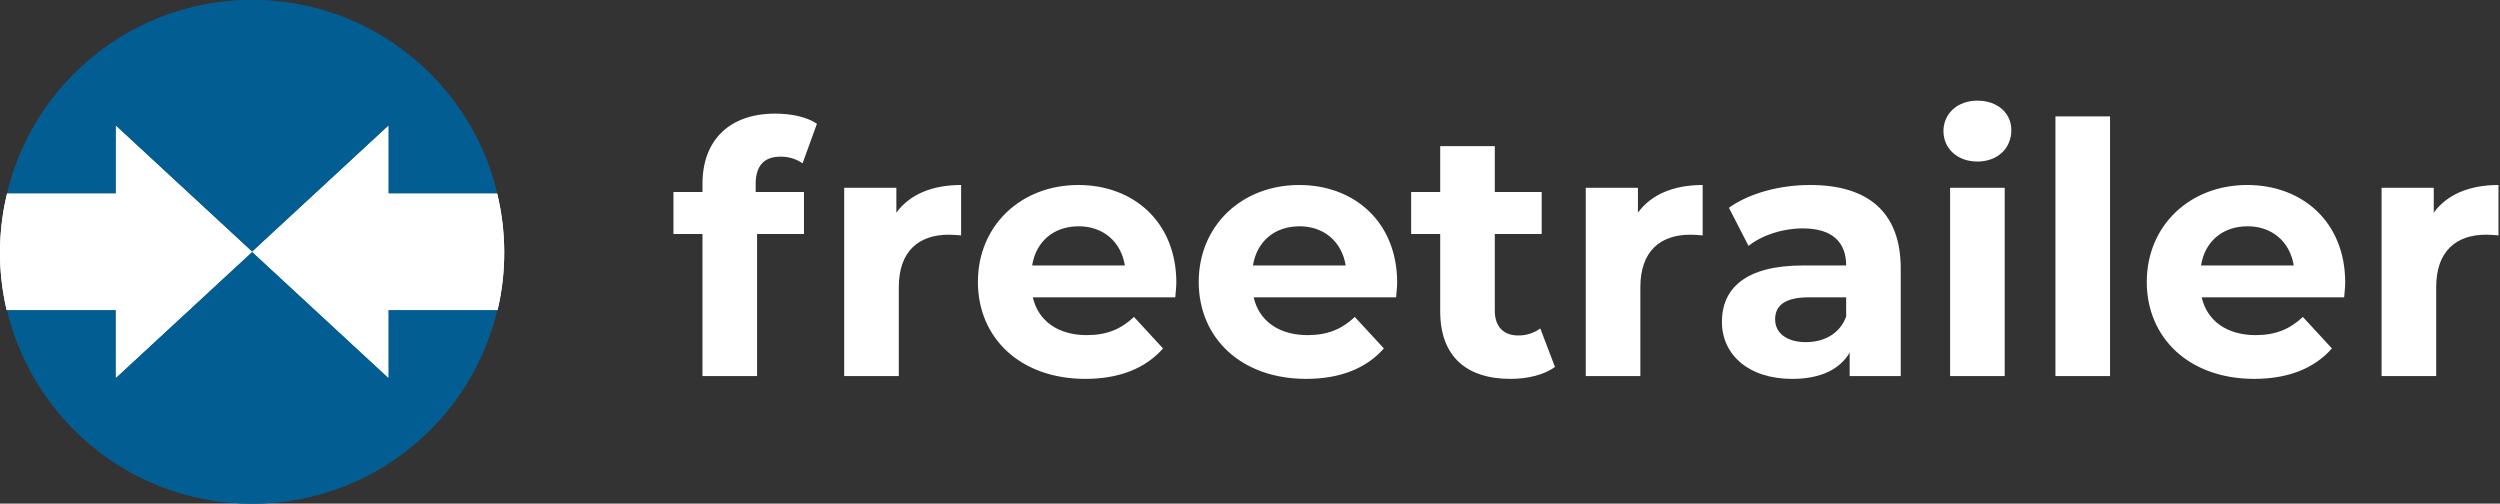 <svg xmlns="http://www.w3.org/2000/svg" fill="none" height="168" viewBox="0 0 834 168" width="834"><rect x="0" y="0" width="834" height="168" fill="#333333" stroke="none"/><path d="m252.093 61.366c0-6.188 2.919-9.106 8.289-9.106 2.623-.035 5.193.74 7.359 2.219l4.787-13.192c-3.386-2.335-8.756-3.386-13.893-3.386-15.644 0-24.283 9.223-24.283 23.349v2.8h-9.695v14.01h9.69v47.4h18.213v-47.4h15.644v-14.01h-16.111zm46.932 9.573v-8.289h-17.4v62.81h18.216v-29.654c0-12.027 6.656-17.512 16.7-17.512 1.4 0 2.568.117 4.086.233v-16.811c-9.694 0-17.166 3.152-21.602 9.223zm93.398 23.35c0-20.2-14.243-32.573-32.689-32.573-19.147 0-33.507 13.543-33.507 32.339 0 18.68 14.126 32.339 35.841 32.339 11.325 0 20.081-3.5 25.918-10.157l-9.69-10.507c-4.32 4.086-9.106 6.071-15.761 6.071-9.573 0-16.228-4.787-17.979-12.609h47.516c.117-1.513.351-3.502.351-4.903zm-32.573-18.8c8.172 0 14.126 5.137 15.411 13.076h-30.938c1.284-8.053 7.238-13.073 15.527-13.073zm106.24 18.8c0-20.2-14.243-32.573-32.689-32.573-19.147 0-33.506 13.543-33.506 32.339 0 18.68 14.126 32.339 35.841 32.339 11.324 0 20.081-3.5 25.918-10.157l-9.69-10.507c-4.32 4.086-9.106 6.071-15.761 6.071-9.573 0-16.228-4.787-17.979-12.609h47.517c.116-1.513.349-3.502.349-4.903zm-32.573-18.8c8.172 0 14.126 5.137 15.411 13.076h-30.937c1.284-8.053 7.238-13.073 15.527-13.073zm80.324 34.09c-2.137 1.549-4.716 2.368-7.355 2.335-4.9 0-7.822-2.919-7.822-8.289v-25.564h15.644v-14.01h-15.645v-15.294h-18.213v15.294h-9.69v14.01h9.69v25.8c0 14.944 8.639 22.532 23.466 22.532 5.6 0 11.091-1.284 14.827-3.969zm32.572-38.64v-8.289h-17.4v62.81h18.213v-29.654c0-12.025 6.655-17.512 16.695-17.512 1.4 0 2.568.117 4.086.233v-16.811c-9.686 0-17.158 3.152-21.594 9.223zm57.44-9.223c-10.04 0-20.2 2.685-27.085 7.589l6.538 12.725c4.553-3.619 11.441-5.837 18.1-5.837 9.807 0 14.477 4.553 14.477 12.375h-14.482c-19.147 0-26.969 7.705-26.969 18.8 0 10.858 8.756 19.03 23.466 19.03 9.223 0 15.761-3.035 19.147-8.756v7.822h17.045v-35.845c0-19.03-11.091-27.903-30.238-27.903zm-1.4 52.42c-6.421 0-10.274-3.035-10.274-7.589 0-4.2 2.685-7.355 11.208-7.355h12.492v6.421c-2.103 5.721-7.357 8.523-13.428 8.523zm57.206-60.242c6.771 0 11.325-4.436 11.325-10.507 0-5.6-4.553-9.807-11.325-9.807s-11.324 4.436-11.324 10.157 4.551 10.157 11.323 10.157zm-9.108 71.566h18.213v-62.81h-18.213zm35.141 0h18.213v-86.626h-18.213zm96.667-31.171c0-20.2-14.243-32.573-32.689-32.573-19.147 0-33.507 13.543-33.507 32.339 0 18.68 14.126 32.339 35.841 32.339 11.324 0 20.081-3.5 25.918-10.157l-9.69-10.507c-4.32 4.086-9.106 6.071-15.761 6.071-9.573 0-16.228-4.787-17.979-12.609h47.516c.118-1.513.351-3.502.351-4.903zm-32.573-18.8c8.172 0 14.126 5.137 15.411 13.076h-30.938c1.282-8.053 7.238-13.073 15.528-13.073zm62.11-4.553v-8.289h-17.4v62.81h18.213v-29.651c0-12.025 6.655-17.512 16.695-17.512 1.4 0 2.568.117 4.086.233v-16.811c-9.686 0-17.157 3.152-21.594 9.223z" fill="#fff"></path><path d="m84.117 168c-9.64.012-19.209-1.639-28.287-4.882-8.756-3.131-16.928-7.7-24.182-13.518-7.207-5.766-13.417-12.678-18.382-20.458-5.049-7.896-8.73-16.586-10.889-25.706h36.268v22.6l45.472-42.036 45.445 42.034v-22.6h36.295c-2.159 9.12-5.84 17.81-10.889 25.706-4.965 7.781-11.175 14.693-18.382 20.46-7.254 5.818-15.426 10.386-24.182 13.516-9.078 3.243-18.647 4.896-28.287 4.884zm-.006-84-45.454-42.038v22.6h-36.278c2.16-9.118 5.841-17.806 10.889-25.7 4.964-7.782 11.174-14.694 18.38-20.462 7.253-5.818 15.426-10.387 24.182-13.518 9.078-3.243 18.647-4.894 28.287-4.882 9.64-.012 19.209 1.64 28.287 4.882 8.756 3.131 16.928 7.7 24.181 13.518 7.207 5.765 13.417 12.676 18.382 20.455 5.049 7.895 8.731 16.585 10.89 25.705h-36.285v-22.6z" fill="#025d92"></path><path d="m38.882 126.034h-.236v-22.6h-36.424c-3.008-12.791-2.961-26.111.136-38.881l36.3.005v-22.6l45.454 42.043 45.453-42.038v22.6h36.289c3.095 12.77 3.141 26.09.134 38.881h-36.43v22.59l-45.444-42.033-45.465 42.038z" fill="#fff"></path><path d="m84.117 168c-9.64.012-19.209-1.639-28.287-4.882-8.756-3.131-16.928-7.7-24.182-13.518-7.207-5.766-13.417-12.678-18.382-20.458-5.049-7.896-8.73-16.586-10.889-25.706h36.268v22.6l45.472-42.036 45.445 42.034v-22.6h36.295c-2.159 9.12-5.84 17.81-10.889 25.706-4.965 7.781-11.175 14.693-18.382 20.46-7.254 5.818-15.426 10.386-24.182 13.516-9.078 3.243-18.647 4.896-28.287 4.884zm-.006-84-45.454-42.038v22.6h-36.278c2.16-9.118 5.841-17.806 10.889-25.7 4.964-7.782 11.174-14.694 18.38-20.462 7.253-5.818 15.426-10.387 24.182-13.518 9.078-3.243 18.647-4.894 28.287-4.882 9.64-.012 19.209 1.64 28.287 4.882 8.756 3.131 16.928 7.7 24.181 13.518 7.207 5.765 13.417 12.676 18.382 20.455 5.049 7.895 8.731 16.585 10.89 25.705h-36.285v-22.6z" fill="#025d92"></path><path d="m38.882 126.034h-.236v-22.6h-36.424c-3.008-12.791-2.961-26.111.136-38.881l36.3.005v-22.6l45.454 42.043 45.453-42.038v22.6h36.289c3.095 12.77 3.141 26.09.134 38.881h-36.43v22.59l-45.444-42.033-45.465 42.038z" fill="#fff"></path></svg>